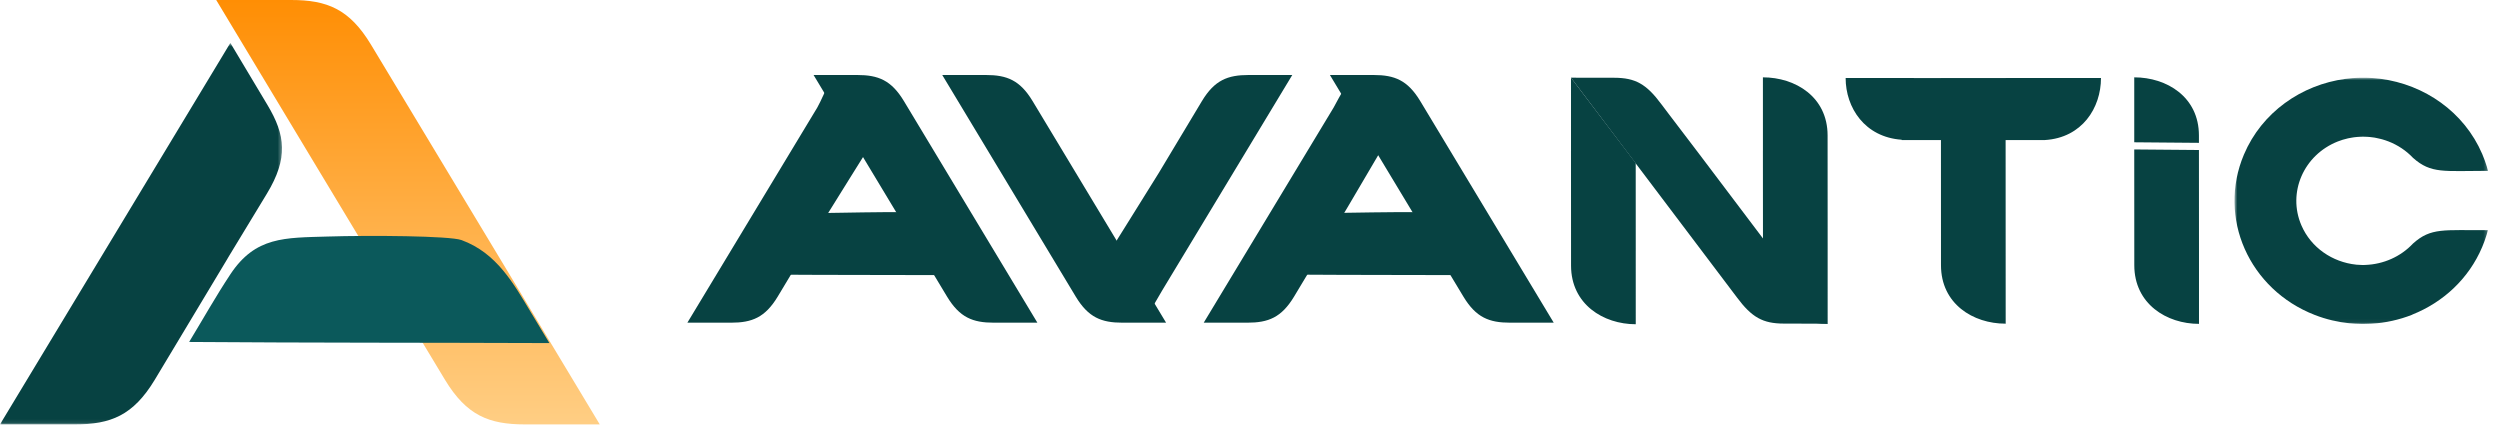 <svg width="671" height="115" viewBox="0 0 671 115" fill="none" xmlns="http://www.w3.org/2000/svg">
<mask id="mask0_110_15064" style="mask-type:luminance" maskUnits="userSpaceOnUse" x="0" y="11" width="76" height="103">
<path d="M0 11.519H75.691V113.91H0V11.519Z" fill="white"/>
</mask>
<g mask="url(#mask0_110_15064)">
<path fill-rule="evenodd" clip-rule="evenodd" d="M71.806 28.211L66.73 19.724L61.823 11.519C61.823 11.519 61.078 12.764 59.742 14.977C59.766 15.027 59.715 14.932 59.742 14.977C45.236 38.993 -0 113.908 -0 113.908L9.873 113.911H20.084C29.723 113.911 35.741 111.517 41.524 101.953C45.277 95.75 52.85 83.055 61.125 69.32C61.123 69.315 61.117 69.315 61.112 69.315C65.585 61.953 69.297 55.832 71.632 51.98C77.421 42.417 76.597 36.228 71.806 28.211Z" fill="#074242"/>
</g>
<path fill-rule="evenodd" clip-rule="evenodd" d="M151.1 113.91H140.891C131.249 113.91 125.234 111.517 119.444 101.953C107.285 81.846 58.034 0.003 58.034 0.003L67.906 0H78.115C87.758 0 93.773 2.392 99.557 11.958C111.724 32.061 160.973 113.907 160.973 113.907L151.1 113.91Z" fill="url(#paint0_linear_110_15064)"/>
<path fill-rule="evenodd" clip-rule="evenodd" d="M142.528 83.894C137.874 76.177 133.396 67.934 123.874 64.439C120.73 63.288 99.203 63.133 87.876 63.487C76.473 63.837 68.577 63.442 61.838 73.613C57.924 79.519 54.435 85.734 50.766 91.781C83.001 92.03 115.231 91.955 147.464 92.083C145.815 89.353 144.169 86.624 142.528 83.894Z" fill="#0B595B"/>
<path fill-rule="evenodd" clip-rule="evenodd" d="M549.125 20.941H540.549C533.621 20.946 536.984 20.953 530.696 20.953C524.174 20.953 515.981 20.946 508.575 20.941H495.369C495.369 28.906 500.511 36.819 510.411 37.505C510.411 37.537 510.405 37.564 510.405 37.588H548.863C558.849 36.971 563.903 28.946 563.903 20.941H549.125Z" fill="#074242"/>
<mask id="mask1_110_15064" style="mask-type:luminance" maskUnits="userSpaceOnUse" x="599" y="20" width="69" height="67">
<path d="M599.736 20.855H667.78V86.958H599.736V20.855Z" fill="white"/>
</mask>
<g mask="url(#mask1_110_15064)">
<path fill-rule="evenodd" clip-rule="evenodd" d="M647.646 65.369C644.374 68.871 639.728 70.938 634.857 71.107C634.674 71.116 634.49 71.133 634.304 71.133C634.145 71.133 633.984 71.121 633.822 71.116C633.368 71.107 632.924 71.088 632.485 71.044C632.441 71.039 632.395 71.032 632.353 71.026C626.032 70.356 620.274 66.486 617.689 60.468C613.912 51.681 618.297 41.591 627.468 37.968C628.324 37.63 629.193 37.366 630.072 37.167C630.125 37.154 630.179 37.134 630.231 37.128C630.552 37.054 630.877 37.003 631.198 36.949C631.404 36.909 631.612 36.878 631.83 36.846C632.105 36.808 632.384 36.782 632.661 36.758C632.929 36.733 633.194 36.721 633.461 36.71C633.713 36.695 633.964 36.683 634.219 36.683C634.598 36.683 634.98 36.695 635.365 36.721C635.62 36.733 635.866 36.758 636.12 36.779C636.507 36.819 636.896 36.865 637.287 36.927C637.477 36.961 637.666 37.003 637.86 37.041C638.229 37.11 638.601 37.191 638.971 37.291C639.12 37.329 639.279 37.366 639.43 37.41C639.956 37.563 640.476 37.73 641.002 37.938C641.005 37.938 641.013 37.938 641.016 37.944V37.938C643.525 38.906 645.809 40.413 647.661 42.377C652.519 46.688 655.952 45.854 667.78 45.854L667.437 44.651C667.098 43.53 666.692 42.418 666.22 41.32C661.364 30.023 650.717 22.691 638.923 21.152C638.837 21.146 638.747 21.134 638.657 21.121C638.227 21.065 637.802 21.027 637.369 20.991C637.188 20.97 637.011 20.958 636.835 20.946C636.493 20.923 636.147 20.902 635.8 20.89C635.548 20.878 635.291 20.864 635.033 20.858C634.765 20.858 634.501 20.852 634.238 20.858C633.902 20.858 633.57 20.858 633.241 20.87C633.047 20.878 632.858 20.885 632.661 20.89C632.255 20.908 631.847 20.935 631.442 20.964C631.324 20.97 631.208 20.985 631.096 20.997C630.604 21.041 630.105 21.096 629.62 21.158C629.588 21.158 629.56 21.166 629.532 21.166C617.715 22.741 607.074 30.135 602.269 41.49C595.117 58.409 603.629 77.678 621.285 84.534C624.353 85.726 627.495 86.457 630.631 86.777H630.689C631.165 86.826 631.639 86.866 632.112 86.897C632.252 86.9 632.395 86.905 632.542 86.912C632.891 86.931 633.244 86.946 633.597 86.953C633.869 86.958 634.14 86.958 634.416 86.958C634.636 86.958 634.863 86.953 635.083 86.946C635.48 86.938 635.881 86.924 636.282 86.9C636.381 86.897 636.473 86.897 636.567 86.884C640.22 86.654 643.888 85.871 647.452 84.465C647.458 84.465 647.461 84.465 647.465 84.459L647.455 84.436C655.687 81.159 662.599 74.861 666.213 66.315C666.687 65.218 667.078 64.106 667.412 62.991L667.75 61.779C655.925 61.842 652.484 61.025 647.646 65.369Z" fill="#074242"/>
</g>
<path fill-rule="evenodd" clip-rule="evenodd" d="M231.924 30.953L228.255 27.711L222.332 22.573C222.332 22.573 220.136 27.575 219.357 28.868C219.369 28.901 219.343 28.843 219.357 28.868C210.89 42.885 184.491 86.609 184.491 86.609H196.209C201.837 86.609 205.35 85.213 208.726 79.63C210.915 76.01 215.338 68.596 220.166 60.587C220.163 60.581 220.16 60.581 220.157 60.581C222.768 56.287 233.384 39.412 234.748 37.171C238.124 31.584 234.722 35.629 231.924 30.953Z" fill="#074242"/>
<path fill-rule="evenodd" clip-rule="evenodd" d="M272.674 86.608H266.719C261.092 86.608 257.578 85.213 254.201 79.63C247.103 67.894 218.362 20.13 218.362 20.13H230.079C235.711 20.13 239.218 21.524 242.594 27.104C249.695 38.843 278.434 86.608 278.434 86.608H272.674Z" fill="#074242"/>
<path fill-rule="evenodd" clip-rule="evenodd" d="M267.296 69.093C264.579 64.586 262.18 59.125 256.408 57.737C250.289 56.268 224.61 57.268 218.38 57.177C211.724 57.084 213.849 57.15 209.914 63.086C207.631 66.537 205.596 70.166 203.454 73.695C222.265 73.84 251.365 73.794 270.177 73.868C269.213 72.276 268.252 70.682 267.296 69.093ZM295.986 74.479L303.321 78.263L307.836 85.022C307.836 85.022 311.201 79.162 311.982 77.868C311.996 77.895 311.964 77.839 311.982 77.868C320.446 63.852 346.847 20.13 346.847 20.13H335.128C329.497 20.13 325.988 21.524 322.611 27.105C320.425 30.725 316 38.136 311.174 46.156H311.179C308.567 50.449 297.911 67.366 296.548 69.613C293.173 75.195 293.187 69.8 295.986 74.479Z" fill="#074242"/>
<path fill-rule="evenodd" clip-rule="evenodd" d="M258.664 20.131H264.62C270.249 20.131 273.76 21.525 277.135 27.105C284.234 38.842 312.979 86.609 312.979 86.609H301.261C295.633 86.609 292.118 85.213 288.741 79.63C281.644 67.893 252.902 20.131 252.902 20.131H258.664ZM371.049 31.494L368.51 26.358L362.298 21.762C362.298 21.762 362.018 21.221 357.945 28.869C357.964 28.901 357.931 28.842 357.945 28.869C349.478 42.886 323.08 86.608 323.08 86.608H334.801C340.43 86.608 343.939 85.214 347.316 79.63C349.506 76.011 353.923 68.597 358.749 60.587C358.749 60.58 358.749 60.58 358.744 60.58C361.354 56.288 371.67 38.601 373.024 36.36C376.404 30.773 373.845 36.172 371.049 31.494Z" fill="#074242"/>
<path fill-rule="evenodd" clip-rule="evenodd" d="M411.265 86.608H405.304C399.679 86.608 396.165 85.213 392.79 79.63C385.687 67.894 356.95 20.13 356.95 20.13H368.669C374.298 20.13 377.803 21.524 381.181 27.104C388.281 38.843 417.021 86.608 417.021 86.608H411.265Z" fill="#074242"/>
<path fill-rule="evenodd" clip-rule="evenodd" d="M405.882 69.093C403.165 64.586 400.767 59.125 394.994 57.737C388.875 56.267 360.63 57.268 354.397 57.177C347.741 57.084 352.69 56.652 348.754 62.585C346.469 66.037 346.661 70.165 344.521 73.695C363.332 73.84 389.948 73.794 408.756 73.868C407.8 72.276 406.838 70.682 405.882 69.093ZM520.945 21.097C520.953 32.915 520.96 66.174 520.96 71.188C520.96 81.554 529.573 86.871 538.27 86.871L538.325 86.925C538.325 86.925 538.321 41.179 538.302 21.097H520.945ZM490.543 67.154C490.537 55.334 490.526 41.366 490.526 36.351C490.526 25.992 481.862 20.758 473.165 20.758C473.165 20.758 473.165 29.111 473.171 40.387H473.165C473.176 52.212 473.185 66.174 473.185 71.189C473.185 81.554 481.843 86.926 490.543 86.926C490.543 86.926 490.543 78.431 490.54 67.154H490.543ZM439.026 43.759L421.653 20.852C421.653 24.316 421.657 33.581 421.657 40.488H421.653C421.666 52.312 421.669 66.273 421.669 71.287C421.669 81.652 430.333 87.027 439.035 87.027C439.035 87.027 439.035 78.531 439.032 67.254H439.035C439.032 62.635 439.026 43.759 439.026 43.759Z" fill="#074242"/>
<path fill-rule="evenodd" clip-rule="evenodd" d="M447.904 30.607L445.902 27.958C441.875 22.523 438.904 20.886 433.277 20.871L427.317 20.859L421.65 20.853L466.153 79.772C470.184 85.206 473.154 86.839 478.782 86.851L484.741 86.866L490.507 86.871C488.161 83.938 452.652 36.705 447.904 30.607ZM590.192 38.34V36.352C590.192 25.992 581.532 20.759 572.832 20.759V38.189L590.192 38.34ZM590.195 40.262L572.832 40.111V40.387C572.837 52.212 572.845 66.174 572.845 71.188C572.845 81.554 581.509 86.926 590.209 86.926V67.154C590.201 57.648 590.195 46.771 590.195 40.262Z" fill="#074242"/>
<defs>
<linearGradient id="paint0_linear_110_15064" x1="109.504" y1="0" x2="109.504" y2="113.91" gradientUnits="userSpaceOnUse">
<stop stop-color="#FF8E04"/>
<stop offset="1" stop-color="#FFCE84"/>
</linearGradient>
</defs>
</svg>
